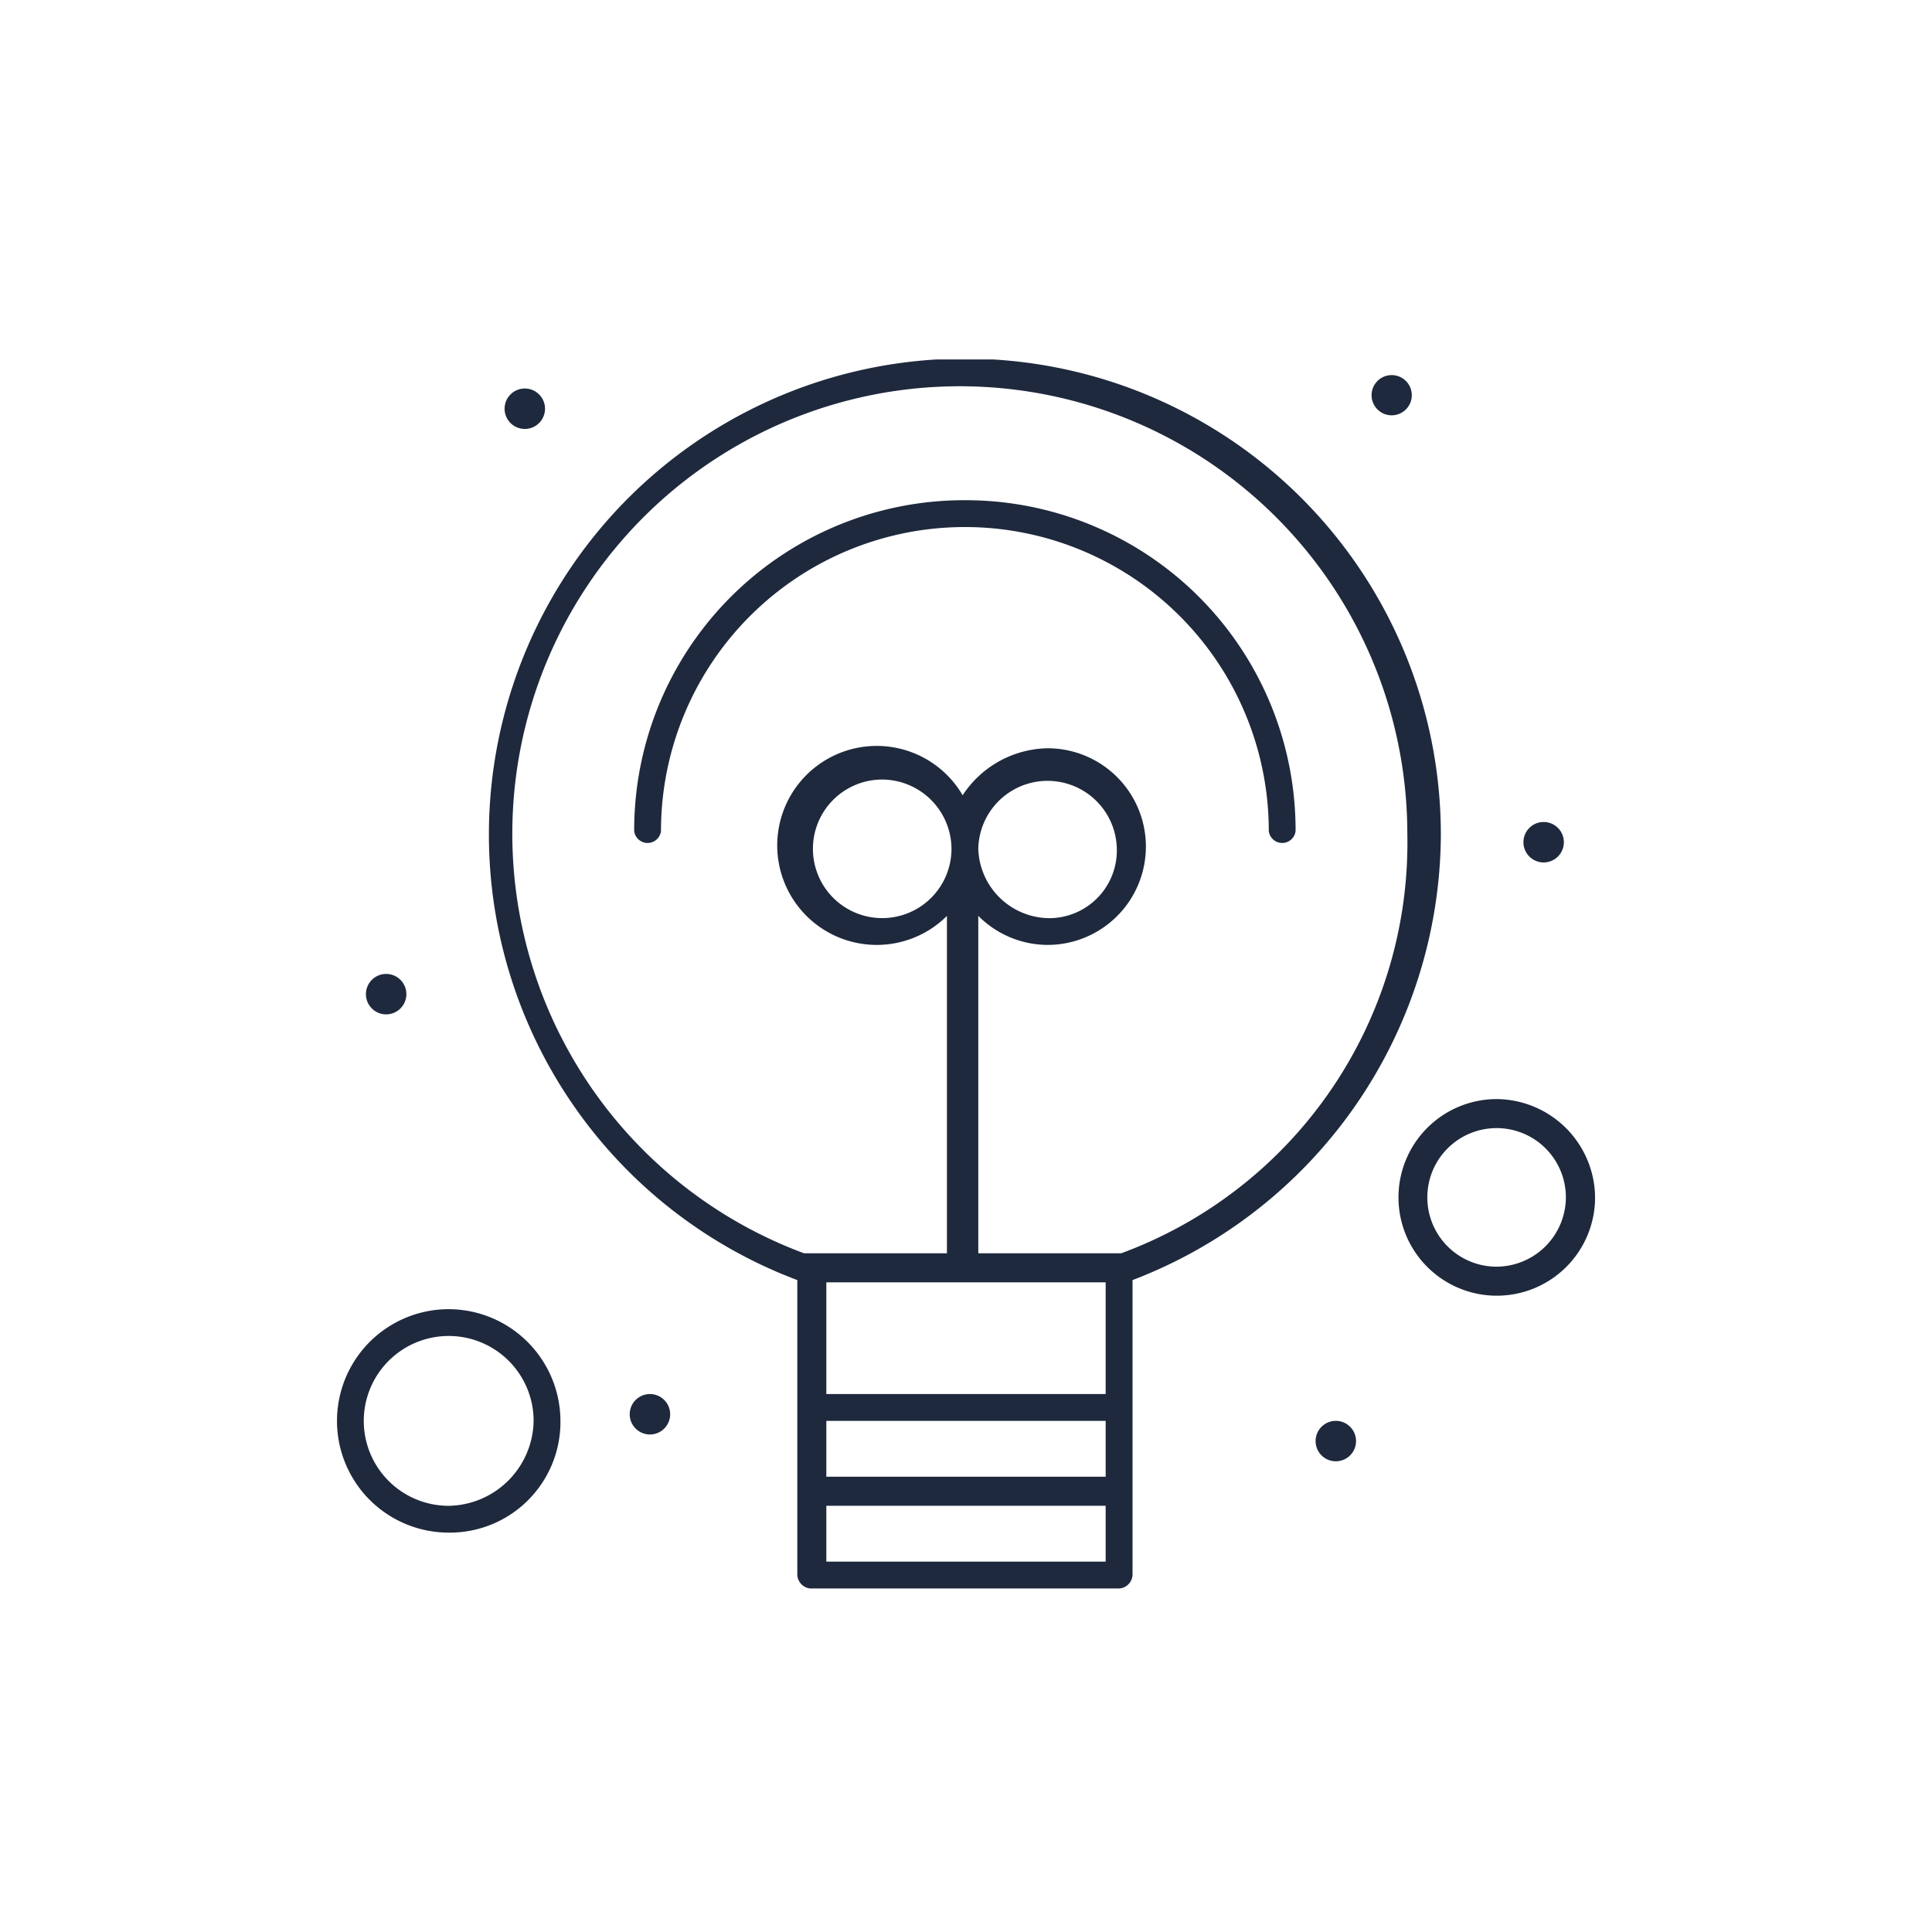 <svg xmlns="http://www.w3.org/2000/svg" xmlns:xlink="http://www.w3.org/1999/xlink" width="86" height="86" viewBox="0 0 86 86">
  <defs>
    <clipPath id="clip-path">
      <rect id="Rectangle_1186" data-name="Rectangle 1186" width="56" height="54.707" fill="#1e293d"/>
    </clipPath>
  </defs>
  <g id="Group_3263" data-name="Group 3263" transform="translate(-1000 -1231)">
    <path id="Path_6040" data-name="Path 6040" d="M43,0A43,43,0,1,1,0,43,43,43,0,0,1,43,0Z" transform="translate(1000 1231)" fill="none"/>
    <g id="Group_3053" data-name="Group 3053" transform="translate(1015 1247)">
      <g id="Group_3052" data-name="Group 3052" transform="translate(0 0)" clip-path="url(#clip-path)">
        <path id="Path_5463" data-name="Path 5463" d="M49.237,21.186A21.187,21.187,0,1,0,20.591,40.981v13.13a.641.641,0,0,0,.6.6H34.913a.642.642,0,0,0,.6-.6V40.981A21.32,21.32,0,0,0,49.237,21.186M34.317,46.054H21.883V41.08H34.317ZM21.883,47.247H34.317v2.486H21.883Zm12.434,6.267H21.883V51.027H34.317Zm.7-13.727H28.647V24.768a4.367,4.367,0,0,0,3.084,1.293,4.376,4.376,0,1,0,0-8.753A4.613,4.613,0,0,0,27.951,19.4a4.429,4.429,0,1,0-.7,5.371V39.787H20.888a19.92,19.92,0,1,1,26.857-18.7,19.477,19.477,0,0,1-12.732,18.7m-6.366-18a3.084,3.084,0,0,1,6.167,0,3.015,3.015,0,0,1-2.984,3.084,3.187,3.187,0,0,1-3.183-3.084m-1.193,0A3.084,3.084,0,1,1,24.37,18.7a3.1,3.1,0,0,1,3.084,3.084" transform="translate(-0.1 0)" fill="#1e293d"/>
        <path id="Path_5464" data-name="Path 5464" d="M28.146,6.359A14.688,14.688,0,0,0,13.425,21.081a.6.6,0,0,0,1.193,0,13.527,13.527,0,1,1,27.055,0,.6.6,0,0,0,1.193,0A14.688,14.688,0,0,0,28.146,6.359" transform="translate(-0.195 -0.093)" fill="#1e293d"/>
        <path id="Path_5465" data-name="Path 5465" d="M52.32,33.41A4.376,4.376,0,1,0,56.7,37.786,4.416,4.416,0,0,0,52.32,33.41m0,7.46A3.084,3.084,0,1,1,55.4,37.786,3.1,3.1,0,0,1,52.32,40.87" transform="translate(-0.697 -0.486)" fill="#1e293d"/>
        <path id="Path_5466" data-name="Path 5466" d="M4.974,42.9a4.973,4.973,0,1,0,0,9.946,4.924,4.924,0,0,0,4.973-4.973A4.987,4.987,0,0,0,4.974,42.9m0,8.753a3.78,3.78,0,1,1,3.779-3.779,3.843,3.843,0,0,1-3.779,3.779" transform="translate(0 -0.624)" fill="#1e293d"/>
        <path id="Path_5467" data-name="Path 5467" d="M8.466,1.313a.9.9,0,1,1-.895.895.9.9,0,0,1,.895-.895" transform="translate(-0.11 -0.019)" fill="#1e293d"/>
        <path id="Path_5468" data-name="Path 5468" d="M47.628.707a.895.895,0,1,1-.895.895.895.895,0,0,1,.895-.895" transform="translate(-0.679 -0.01)" fill="#1e293d"/>
        <path id="Path_5469" data-name="Path 5469" d="M54.492,20.894a.9.9,0,1,1-.9.9.9.9,0,0,1,.9-.9" transform="translate(-0.779 -0.304)" fill="#1e293d"/>
        <path id="Path_5470" data-name="Path 5470" d="M45.1,47.944a.9.9,0,1,1-.895.895.9.9,0,0,1,.895-.895" transform="translate(-0.643 -0.697)" fill="#1e293d"/>
        <path id="Path_5471" data-name="Path 5471" d="M14.118,46.733a.9.9,0,1,1-.895.895.9.9,0,0,1,.895-.895" transform="translate(-0.192 -0.679)" fill="#1e293d"/>
        <path id="Path_5472" data-name="Path 5472" d="M2.208,27.757a.9.9,0,1,1-.9.895.9.9,0,0,1,.9-.895" transform="translate(-0.019 -0.404)" fill="#1e293d"/>
      </g>
    </g>
  </g>
</svg>
